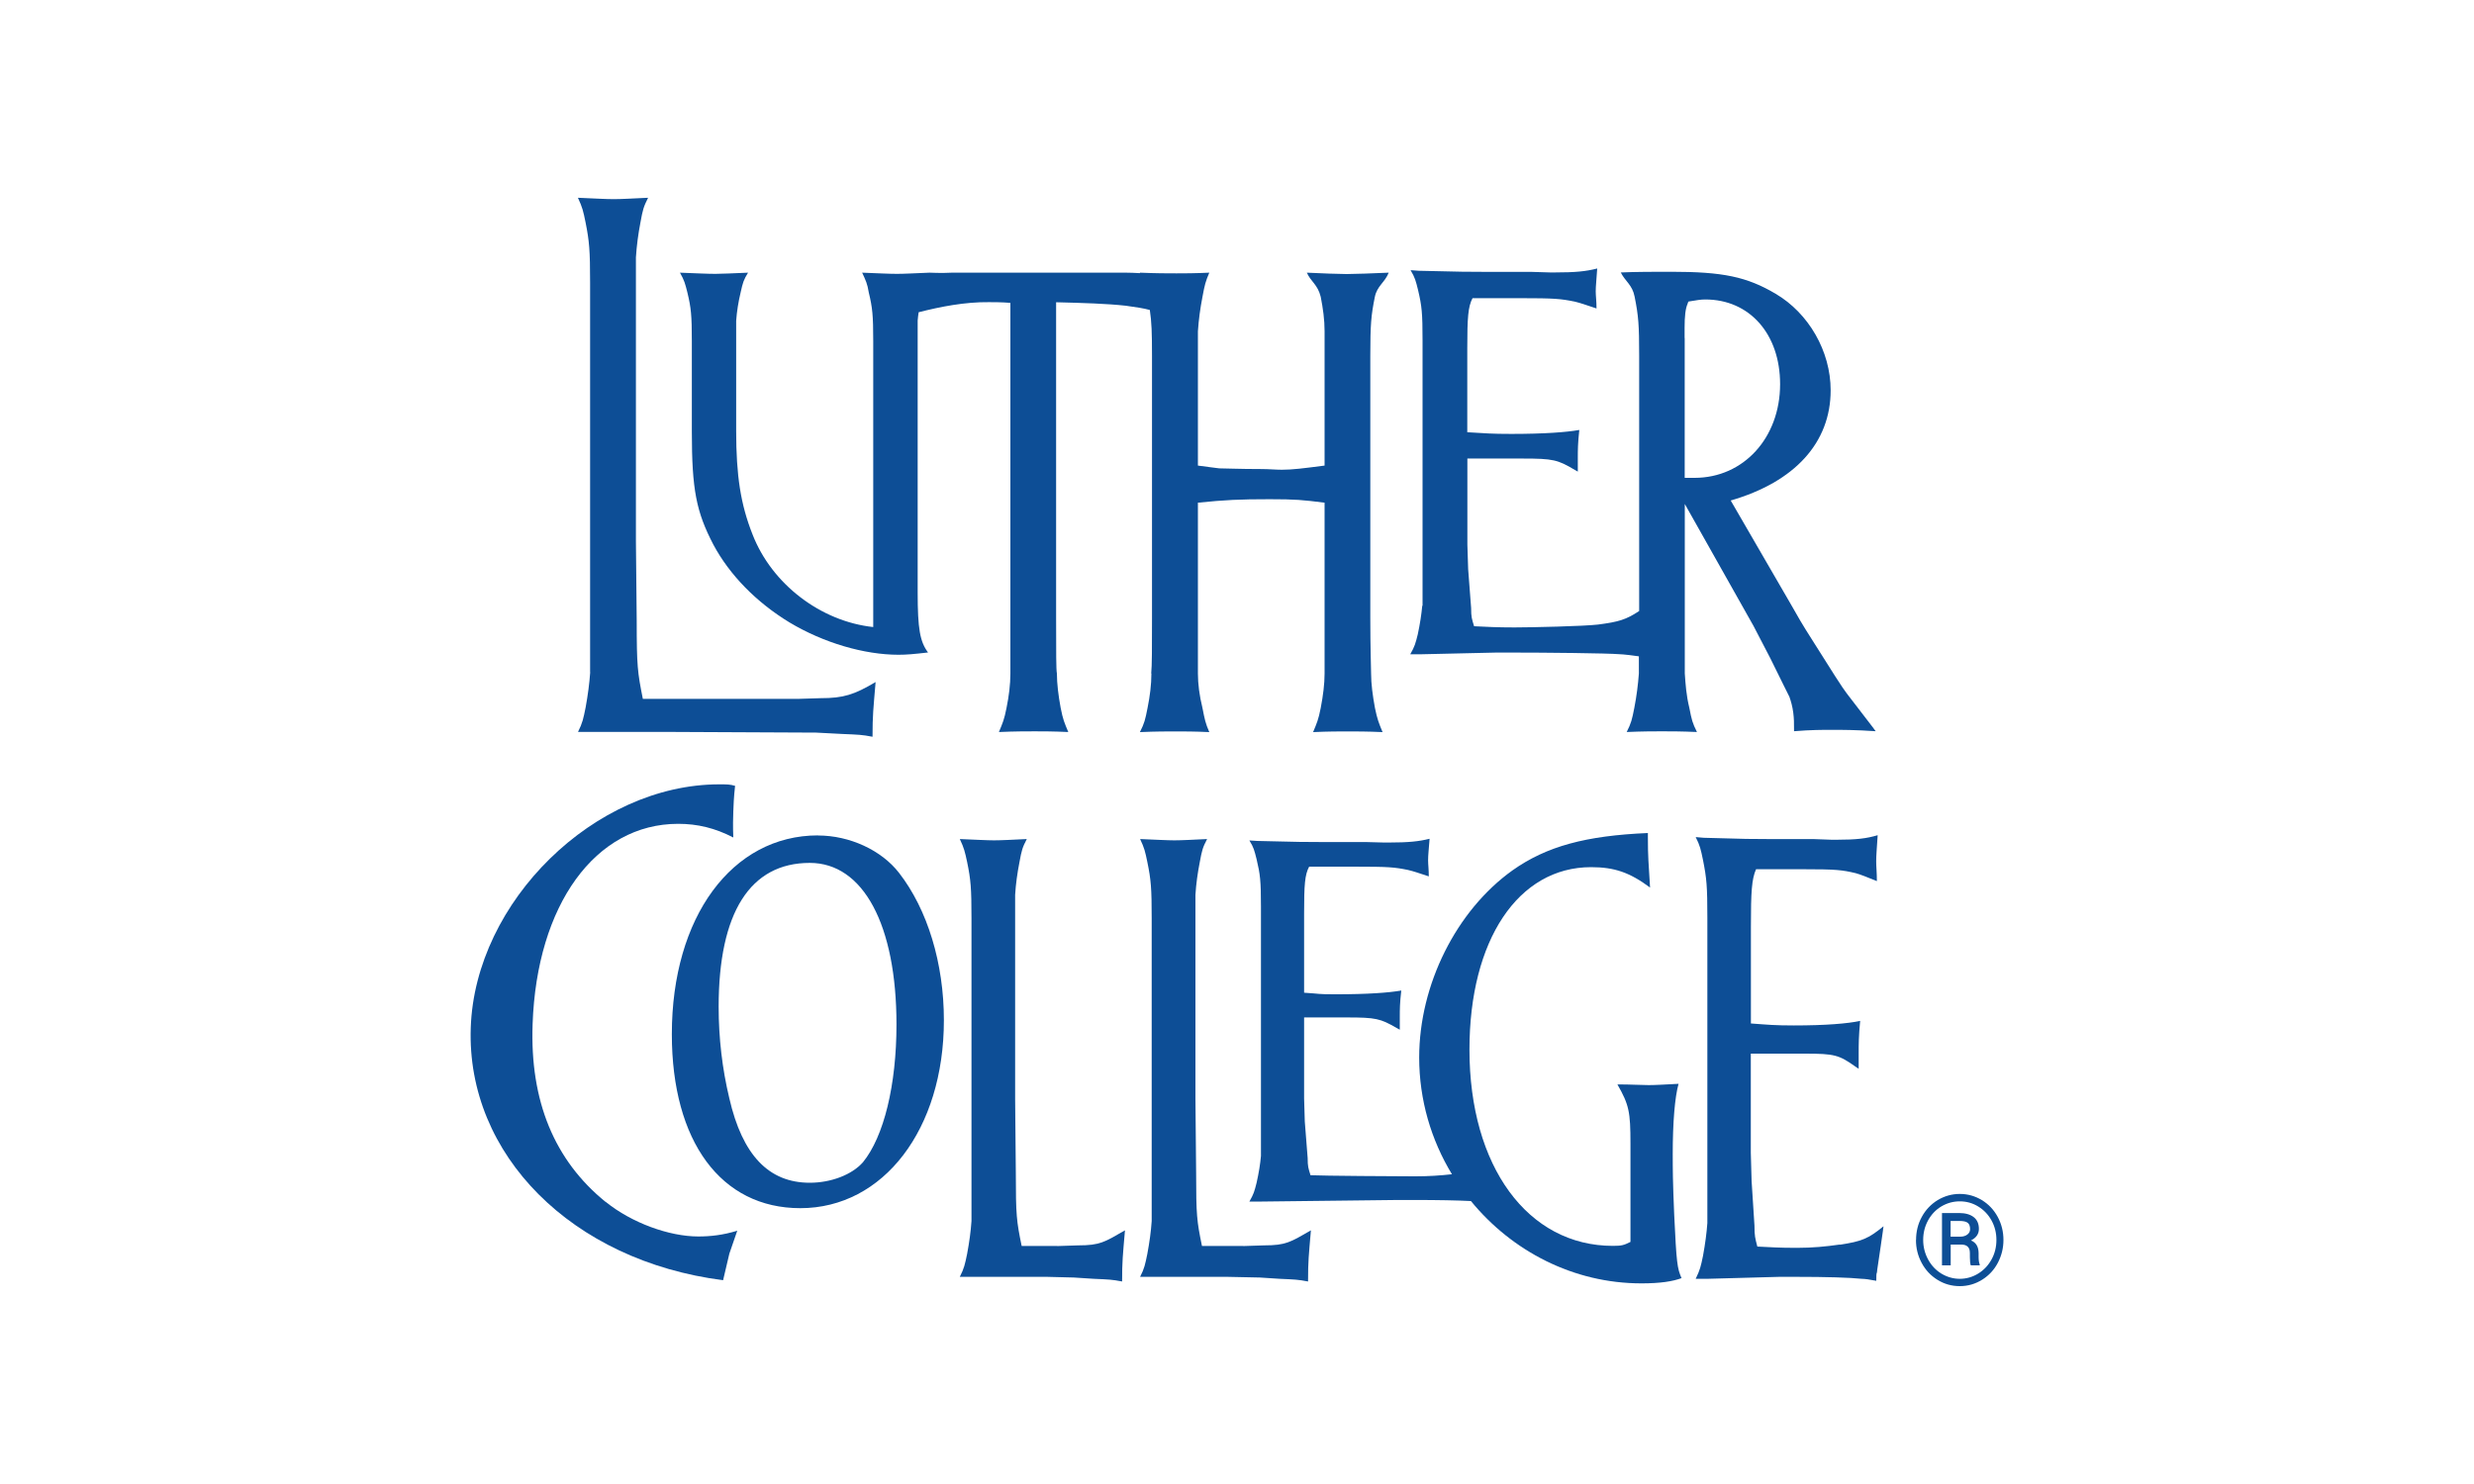 <svg xmlns="http://www.w3.org/2000/svg" id="Layer_1" data-name="Layer 1" viewBox="0 0 250 150"><g id="_" data-name="&#xAE;"><path d="M193.62,125.33c0-.84.19-1.62.58-2.33.39-.72.93-1.28,1.61-1.7.69-.41,1.43-.62,2.23-.62s1.54.21,2.22.62c.68.41,1.22.98,1.61,1.7.39.72.58,1.5.58,2.33s-.19,1.58-.56,2.3c-.37.71-.9,1.29-1.59,1.72-.69.43-1.44.65-2.26.65s-1.57-.21-2.26-.64c-.69-.43-1.22-1-1.6-1.72-.38-.71-.57-1.48-.57-2.31ZM194.34,125.33c0,.71.17,1.37.5,1.98.33.61.78,1.08,1.35,1.43.57.34,1.19.52,1.85.52s1.29-.18,1.86-.53c.57-.35,1.02-.83,1.35-1.43.33-.6.49-1.26.49-1.97s-.16-1.36-.49-1.96c-.33-.6-.78-1.07-1.35-1.42-.57-.35-1.19-.52-1.86-.52s-1.28.17-1.86.51c-.57.34-1.02.82-1.35,1.42-.33.61-.49,1.26-.49,1.97ZM197.12,125.8v2.1h-.88v-5.29h1.72c.64,0,1.13.14,1.48.41.35.27.53.67.53,1.19s-.27.9-.8,1.17c.51.21.76.63.77,1.27v.38c0,.36.04.61.11.77v.1h-.9c-.06-.15-.09-.42-.09-.8s0-.61-.02-.68c-.07-.4-.34-.61-.82-.62h-1.1ZM197.12,125h.97c.3,0,.54-.08.72-.22.18-.14.27-.32.27-.54,0-.3-.08-.52-.24-.64-.16-.13-.45-.19-.87-.19h-.86v1.59Z" style="fill: #0d4e96; stroke-width: 0px;"></path></g><g><path d="M59.64,67.96c-.08,1.13-.23,2.27-.46,3.54-.23,1.14-.31,1.56-.77,2.48h9.17l14.88.07,2.7.14c1.62.07,1.93.07,3.01.28,0-2.2.08-2.76.31-5.53-2.16,1.28-3.24,1.63-5.55,1.63l-2.24.07h-15.73c-.54-2.7-.62-3.33-.62-7.87l-.08-8.01v-28.75c.08-1.21.23-2.34.46-3.54.23-1.28.31-1.56.77-2.48-1.54.07-2.7.14-3.47.14s-2-.07-3.62-.14c.46.99.54,1.35.77,2.48.38,1.91.46,2.83.46,6.1v39.38Z" style="fill: #0d4e96; stroke-width: 0px;"></path><path d="M116.35,68.08c0,1.11-.15,2.3-.39,3.48-.23,1.18-.31,1.53-.77,2.44,1.62-.07,2.78-.07,3.62-.07.77,0,1.93,0,3.39.07-.39-.91-.46-1.25-.69-2.44-.31-1.25-.46-2.44-.46-3.48v-17.27c2.78-.28,4.16-.35,7.25-.35,2.62,0,3.32.07,5.55.35v17.27c0,1.05-.15,2.23-.39,3.48-.23,1.18-.39,1.53-.77,2.44,1.54-.07,2.7-.07,3.47-.07.85,0,2,0,3.55.07-.38-.91-.54-1.32-.77-2.44-.23-1.25-.39-2.44-.39-3.48,0-.63-.08-2.51-.08-5.57v-26.52c0-3.2.08-4.11.46-5.99.23-1.11,1.02-1.46,1.4-2.44-1.62.07-3.48.14-4.25.14s-2.56-.07-4.02-.14c.39.91,1.09,1.18,1.4,2.44.23,1.18.39,2.3.39,3.48v13.58c-2.16.28-3.24.42-4.32.42-.61,0-1.31-.07-2.08-.07-2.23,0-3.62-.07-4.24-.07-.46-.07-1.23-.14-2.16-.28v-13.58c.08-1.18.23-2.3.46-3.48.23-1.25.31-1.53.69-2.44-1.46.07-2.62.07-3.32.07-.85,0-2.08,0-3.7-.07,0,.02.02.04.02.05-.53-.03-1.04-.05-1.44-.05h-17.56c-1.05.06-2.27,0-2.27,0-1.5.06-2.55.12-3.29.12-.82,0-1.95-.06-3.52-.12.37.8.52,1.09.67,2,.37,1.54.45,2.29.45,4.91v28.91c-5.31-.57-10.25-4.34-12.2-9.37-1.2-3.03-1.65-5.94-1.65-10.45v-11.14c.07-.97.22-1.89.45-2.86.23-1.03.3-1.26.75-2-1.5.06-2.62.12-3.29.12-.82,0-2.02-.06-3.59-.12.45.8.52,1.09.75,2,.37,1.54.45,2.29.45,4.91v9.14c0,5.89.45,8.12,2.17,11.43,1.65,3.08,4.34,5.83,7.71,7.88,3.44,2.06,7.56,3.26,11,3.26.82,0,1.5-.06,2.99-.23-.82-1.09-1.05-2.4-1.05-6.06v-27.49c.02-.29.06-.56.1-.84,2.19-.56,4.68-1.05,7.11-1.02.46,0,1.23,0,2.16.07v37.46c0,1.11-.15,2.3-.39,3.48-.23,1.18-.39,1.53-.77,2.44,1.62-.07,2.78-.07,3.62-.07.77,0,1.85,0,3.39.07-.38-.91-.54-1.25-.77-2.44-.23-1.25-.38-2.44-.38-3.48-.08-.35-.08-2.16-.08-5.57v-31.95c2.78.07,5.12.14,7.04.35,1.11.15,1.8.26,2.43.43.18,1.18.22,2.29.22,4.65v26.52c0,2.92,0,4.81-.08,5.57Z" style="fill: #0d4e96; stroke-width: 0px;"></path><path d="M143.72,61.23c-.08.87-.23,1.85-.45,2.88-.23.92-.3,1.21-.76,2.02h1.21l7.47-.17h1.59c3.32,0,9.65.06,10.93.17.26,0,1.2.11,1.9.21v1.73c-.08,1.11-.23,2.3-.46,3.48-.23,1.18-.31,1.53-.77,2.44,1.62-.07,2.78-.07,3.55-.07.85,0,2,0,3.55.07-.46-.91-.54-1.25-.77-2.44-.31-1.25-.39-2.44-.46-3.48v-17.13l6.94,12.32,1.7,3.27c1.08,2.23,1.77,3.55,1.93,3.9.15.42.31.97.39,1.6.08.63.08.98.08,1.88,1.7-.14,2.93-.14,3.78-.14,1,0,2.47,0,4.47.14l-.31-.42-2.62-3.41c-.39-.49-1.54-2.3-3.55-5.5-.85-1.32-1.54-2.51-2.08-3.48l-6.09-10.51c6.48-1.88,10.1-5.85,10.1-11.14,0-3.97-2.24-7.8-5.55-9.75-2.93-1.74-5.4-2.23-10.56-2.23-1.47,0-3.64,0-5.1.07.46.91,1.17,1.25,1.4,2.44.39,1.95.46,2.85.46,5.99v25.79c-1.33.88-2.08,1.1-4.16,1.37-1.43.17-6.78.29-8.44.29-1.81,0-2.79-.06-4.08-.12-.23-.75-.3-.92-.3-1.84l-.3-3.92-.08-2.48v-8.71h5.58c3.09,0,3.55.12,5.28,1.15l.3.17v-1.38c0-.81,0-1.44.15-2.83-1.28.23-3.55.4-6.87.4-1.96,0-2.64-.06-4.45-.17v-8.48c0-3.11.08-4.21.53-5.07h4.83c3.47,0,4.08.06,5.51.35.68.17.98.29,2.19.69,0-.75-.08-1.27-.08-1.73,0-.58.08-1.15.15-2.31-1.13.29-2.19.4-4.3.4h-.45l-1.96-.06h-4.68c-1.43,0-2.34,0-6.64-.11l-.83-.06c.45.75.53,1.09.76,2.02.38,1.62.45,2.31.45,5.08v26.82ZM170.23,34.17v-1.04c0-1.12.08-1.95.31-2.44q0-.07.08-.21c.85-.14,1.23-.21,1.7-.21,4.47,0,7.56,3.48,7.56,8.56,0,5.43-3.7,9.47-8.64,9.47h-1v-14.13Z" style="fill: #0d4e96; stroke-width: 0px;"></path><path d="M106.82,125.94h-3.58c-.52-2.52-.59-3.12-.59-7.36l-.07-7.5v-20.63c.07-1.13.22-2.19.44-3.32.22-1.19.29-1.46.74-2.32-1.47.07-2.57.13-3.31.13s-1.91-.07-3.46-.13c.44.93.51,1.26.74,2.32.37,1.79.44,2.65.44,5.71v30.58c-.07,1.06-.22,2.12-.44,3.32-.22,1.06-.3,1.46-.74,2.32h8.76l2.77.07,2,.13c1.55.07,1.84.07,2.87.27,0-2.06.07-2.59.29-5.17-2.06,1.19-2.52,1.52-4.73,1.52l-2.13.07Z" style="fill: #0d4e96; stroke-width: 0px;"></path><path d="M125.62,125.94h-4.16c-.52-2.52-.59-3.12-.59-7.36l-.07-7.5v-20.63c.07-1.13.22-2.19.44-3.32.22-1.19.29-1.46.74-2.32-1.47.07-2.58.13-3.31.13s-1.91-.07-3.46-.13c.44.93.51,1.26.73,2.32.37,1.79.44,2.65.44,5.71v30.58c-.07,1.06-.22,2.12-.44,3.32-.22,1.06-.29,1.46-.73,2.32h8.76l3.34.07,2,.13c1.54.07,1.84.07,2.87.27,0-2.06.07-2.59.29-5.17-2.06,1.19-2.52,1.52-4.73,1.52l-2.13.07Z" style="fill: #0d4e96; stroke-width: 0px;"></path><path d="M169.03,116.71c0-3.32.22-5.84.59-7.16-1.32.07-2.35.13-3.02.13-.74,0-1.77-.07-3.16-.07,1.18,2.06,1.32,2.79,1.32,5.97v9.95c-.66.33-.88.4-1.77.4-8.61,0-14.5-8.03-14.5-19.84,0-11.08,4.93-18.44,12.29-18.44,2.35,0,3.9.53,5.96,2.06-.15-2.52-.22-3.05-.22-5.11v-.4c-6.26.27-10.23,1.33-13.69,3.78-5.66,4.05-9.42,11.54-9.42,18.91,0,4.29,1.21,8.34,3.31,11.8-1.18.13-2.35.21-3.73.21-1.75,0-9.32-.05-10.56-.11-.22-.71-.29-.87-.29-1.74l-.29-3.69-.07-2.33v-8.19h4.28c2.99,0,3.42.11,5.1,1.08l.29.16v-1.3c0-.76,0-1.36.15-2.66-1.24.22-3.42.38-6.63.38-1.89,0-1.45-.05-3.19-.16v-7.97c0-2.93.07-3.96.51-4.77h4.66c3.35,0,3.93.05,5.32.33.66.16.95.27,2.11.65,0-.71-.07-1.19-.07-1.63,0-.54.07-1.08.15-2.17-1.09.27-2.11.38-4.15.38h-.44l-1.89-.05h-4.52c-1.38,0-2.26,0-6.41-.11l-.8-.05c.44.7.51,1.03.73,1.9.36,1.52.44,2.17.44,4.77v25.22c-.07.81-.22,1.73-.44,2.71-.22.87-.29,1.14-.73,1.9h1.17l13.84-.16h1.53c2.58,0,4.54.04,5.85.11,4.13,5.05,10.34,8.32,17.23,8.32,1.91,0,3.16-.2,4.05-.53-.44-1-.51-1.53-.74-6.37-.15-3.45-.15-4.71-.15-6.1Z" style="fill: #0d4e96; stroke-width: 0px;"></path><path d="M185.89,125.8c-1.4.2-2.72.33-4.34.33-1.77,0-2.72-.07-3.97-.13-.22-.86-.29-1.06-.29-2.12l-.29-4.51-.08-2.85v-10.02h5.45c3.02,0,3.46.13,5.15,1.33l.3.2v-1.59c0-.93,0-1.66.15-3.25-1.25.27-3.46.46-6.7.46-1.91,0-2.58-.07-4.34-.2v-9.75c0-3.58.08-4.84.52-5.84h4.71c3.39,0,3.98.07,5.37.4.66.2.96.33,2.13.8,0-.86-.07-1.46-.07-1.99,0-.66.07-1.33.15-2.65-1.11.33-2.13.46-4.19.46h-.44l-1.91-.07h-4.56c-1.4,0-2.28,0-6.48-.13l-.81-.07c.44.86.52,1.26.74,2.32.37,1.86.44,2.65.44,5.84v30.85c-.07.99-.22,2.12-.44,3.32-.22,1.06-.29,1.39-.74,2.32h1.18l7.28-.2h1.55c3.24,0,5.52.07,6.77.2.29,0,.81.07,1.47.2,0-.46,0-.73.07-.86,0-.2.15-1,.37-2.59l.22-1.53.07-.53c-1.54,1.26-2.21,1.53-4.41,1.86Z" style="fill: #0d4e96; stroke-width: 0px;"></path><path d="M61.21,121.5c-5.2-4.21-7.67-10.23-7.39-17.99.42-12.04,6.33-20.24,14.71-20.24,1.96,0,3.73.43,5.57,1.38-.05-1.16-.02-2.03,0-2.61.02-.58.05-1.45.18-2.61-.53-.15-.8-.15-1.6-.15-12.57,0-24.67,11.82-25.11,24.59-.45,12.84,10.23,23.58,25.5,25.53l.63-2.68.7-2.03.1-.29c-1.44.44-2.7.58-3.94.58-2.94,0-6.73-1.38-9.33-3.48Z" style="fill: #0d4e96; stroke-width: 0px;"></path><path d="M82.66,84.44c-8.7,0-14.77,8.26-14.77,20.09,0,10.85,4.97,17.59,12.98,17.59,8.41,0,14.51-7.99,14.51-19,0-5.75-1.65-11.18-4.53-14.89-1.78-2.3-5-3.78-8.19-3.78ZM87.2,117.48c-1.11,1.26-3.22,2.07-5.37,2.07-4.15,0-6.81-2.79-8.13-8.53-.72-2.99-1.08-6.11-1.08-9.26,0-9.51,3.18-14.54,9.21-14.54,5.4,0,8.76,6.26,8.76,16.33,0,6.12-1.27,11.33-3.39,13.93Z" style="fill: #0d4e96; stroke-width: 0px;"></path></g></svg>